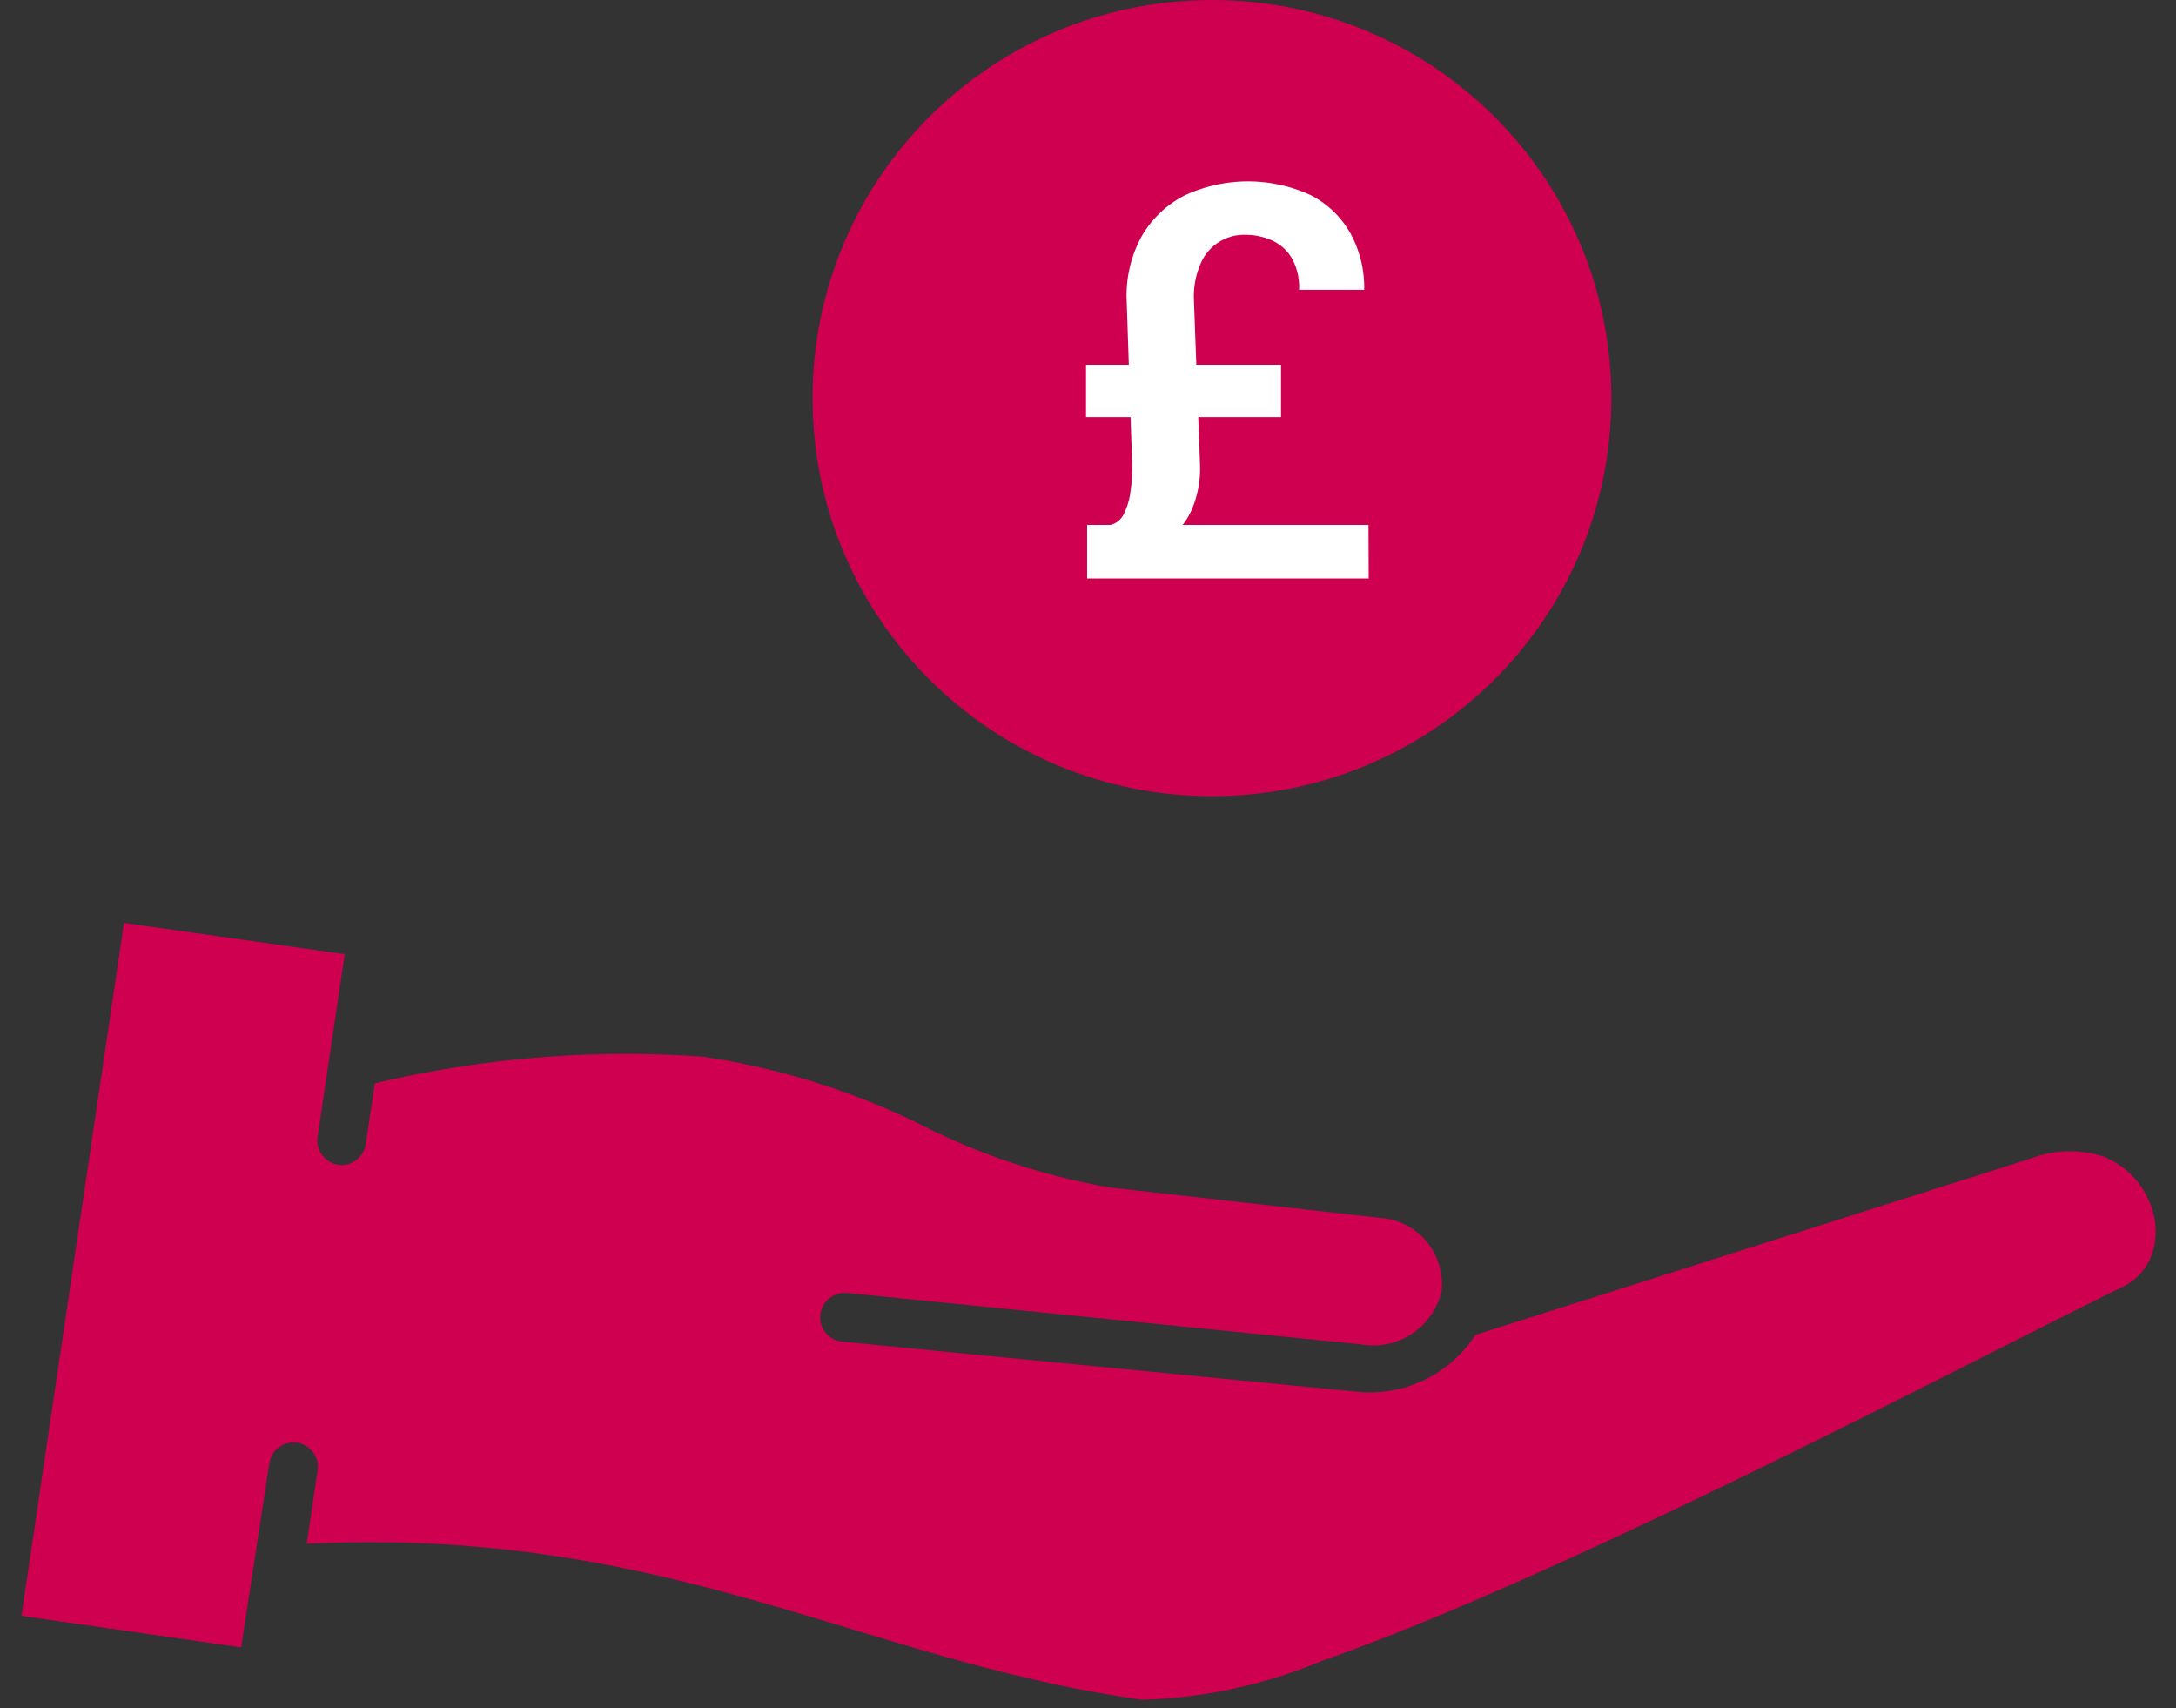 <svg xmlns="http://www.w3.org/2000/svg" width="79" height="62" fill="none" viewBox="0 0 79 62">
      <rect x="0" y="0" width="79" height="62" fill="#333333" stroke="none"/>
      <path
        fill='#CF004F'
        fillRule="evenodd"
        d="M76.495 42.045a2.886 2.886 0 011.474 1.44c.293.575.369 1.237.212 1.864a2.095 2.095 0 01-1.18 1.394c-4.018 1.97-11.569 5.925-18.84 9.285-3.623 1.679-7.18 3.214-10.162 4.26a18.179 18.179 0 01-6.534 1.412c-10.179-1.417-17.172-6.291-30.329-5.663l.394-2.66a.884.884 0 00-1.435-.817.885.885 0 00-.324.609l-1.017 6.629-7.973-1.143L4.501 33.5l8.014 1.136-.988 6.655a.9.9 0 00.761.99.89.89 0 00.993-.771l.327-2.183a39.347 39.347 0 0111.908-.97 26.586 26.586 0 017.78 2.4 24.294 24.294 0 007 2.347l9.841 1.107a2.395 2.395 0 012.11 1.703c.094.308.124.631.091.951a2.556 2.556 0 01-1.08 1.553 2.53 2.53 0 01-1.848.381l-18.66-1.867a.9.9 0 00-.969.807.88.88 0 00.2.645.869.869 0 00.592.317l18.62 1.81a4.556 4.556 0 004.372-2.057l.106-.032 20.065-6.372a3.985 3.985 0 012.775-.02l-.016.015z"
        clipRule="evenodd"
      ></path>
      <path
        fill='#CF004F'
        d="M44 28.902c8.008 0 14.5-6.47 14.5-14.451C58.5 6.47 52.008 0 44 0S29.5 6.47 29.5 14.451c0 7.981 6.492 14.451 14.5 14.451z"
      ></path>
      <path
        fill="#fff"
        d="M49.69 21H39.468v-1.945h10.215L49.69 21zm-3.182-5.86h-7.08v-1.9h7.08v1.9zm-3.164-4.288l.224 6.055c.016.578-.1 1.153-.341 1.68-.239.499-.638.905-1.133 1.152l-1.778-.684a.728.728 0 00.489-.41c.123-.248.202-.516.234-.79.044-.285.066-.572.068-.86l-.205-6.143a4.46 4.46 0 01.557-2.295 3.786 3.786 0 011.553-1.465 5.441 5.441 0 014.57-.01c.608.31 1.11.792 1.445 1.387a4.09 4.09 0 01.5 2.051h-2.363a2.149 2.149 0 00-.273-1.162 1.588 1.588 0 00-.723-.635 2.333 2.333 0 00-.957-.2 1.71 1.71 0 00-1.621 1.045c-.176.405-.26.843-.246 1.284z"
      ></path>
    </svg>